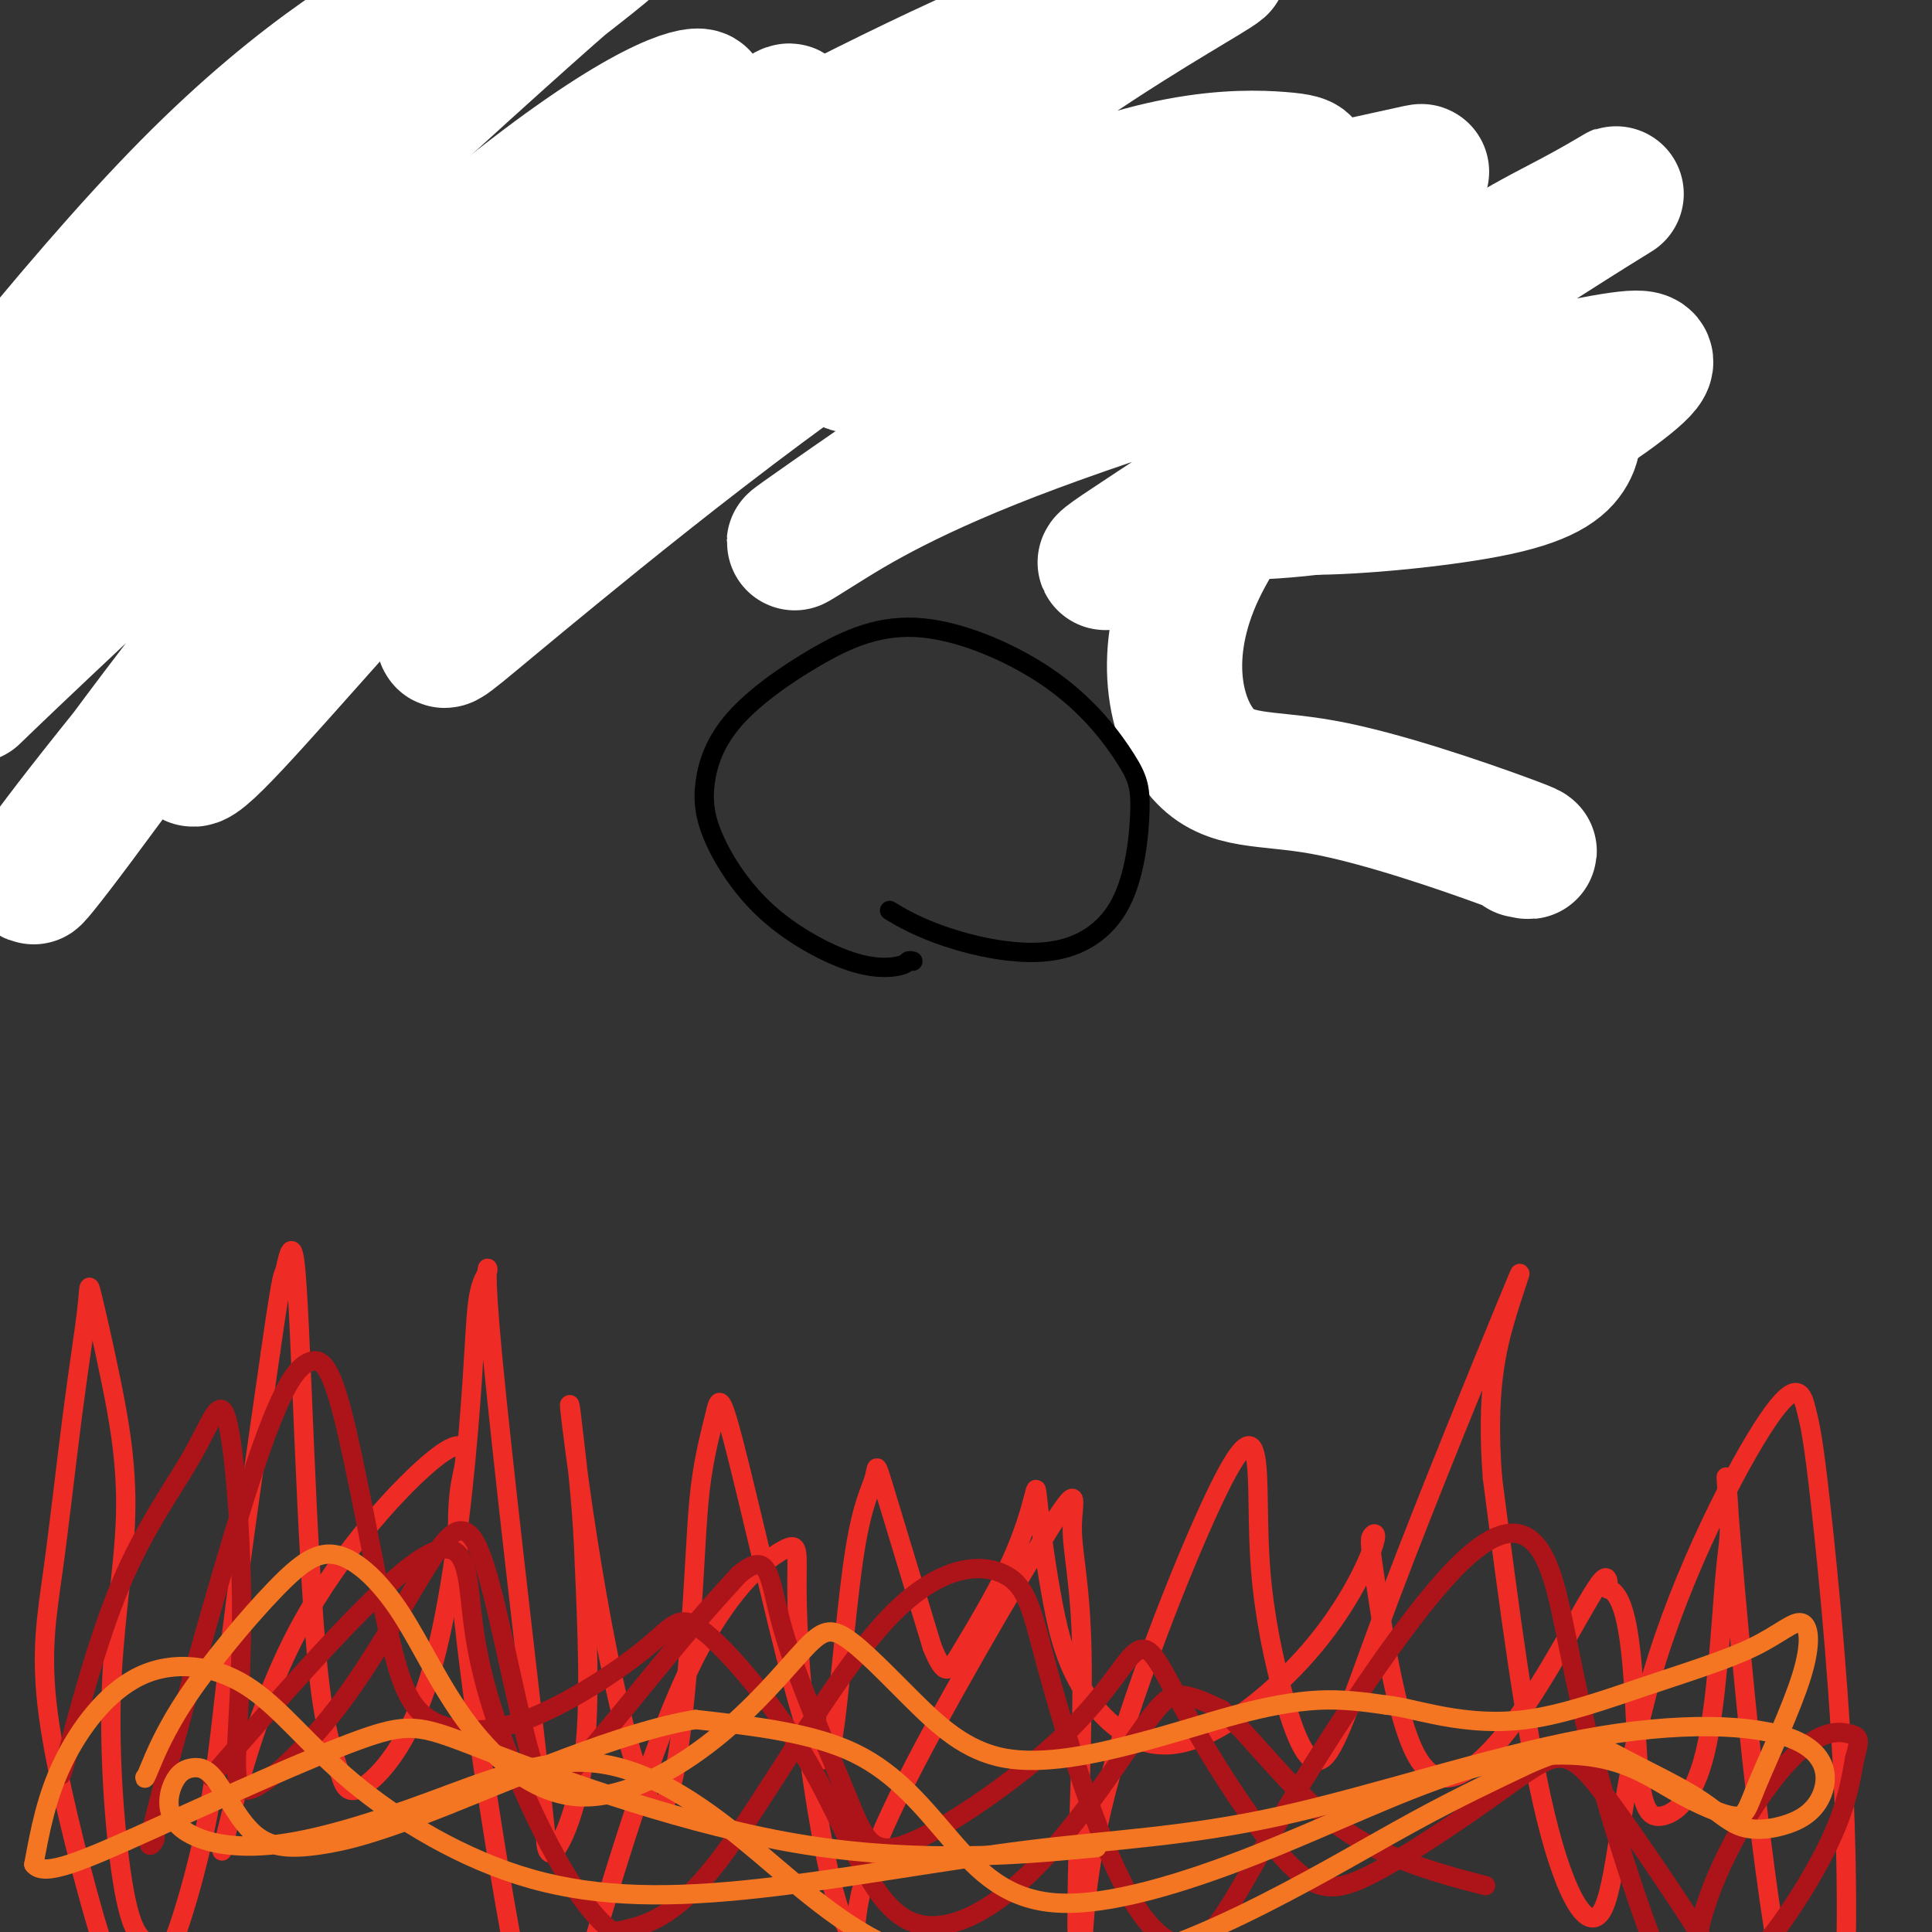 <svg viewBox='0 0 400 400' version='1.1' xmlns='http://www.w3.org/2000/svg' xmlns:xlink='http://www.w3.org/1999/xlink'><rect x="0" y="0" width="400" height="400" fill="#333333" stroke="none"/><g fill='none' stroke='#000000' stroke-width='6' stroke-linecap='round' stroke-linejoin='round'><path d='M51,33c-0.306,0.049 -0.612,0.098 -1,0c-0.388,-0.098 -0.858,-0.345 -2,0c-1.142,0.345 -2.957,1.280 -4,2c-1.043,0.720 -1.315,1.226 -2,2c-0.685,0.774 -1.783,1.816 -3,3c-1.217,1.184 -2.554,2.509 -4,4c-1.446,1.491 -3.002,3.149 -4,5c-0.998,1.851 -1.438,3.896 -2,7c-0.562,3.104 -1.247,7.267 -1,10c0.247,2.733 1.427,4.034 2,5c0.573,0.966 0.540,1.596 2,3c1.460,1.404 4.412,3.583 7,5c2.588,1.417 4.812,2.074 7,3c2.188,0.926 4.339,2.122 6,3c1.661,0.878 2.830,1.439 4,2'/><path d='M56,87c4.232,2.330 2.812,1.655 3,2c0.188,0.345 1.985,1.709 3,3c1.015,1.291 1.249,2.509 1,4c-0.249,1.491 -0.979,3.256 -1,4c-0.021,0.744 0.667,0.466 0,2c-0.667,1.534 -2.690,4.880 -5,7c-2.310,2.120 -4.906,3.013 -7,4c-2.094,0.987 -3.685,2.069 -5,3c-1.315,0.931 -2.354,1.712 -3,2c-0.646,0.288 -0.899,0.082 -1,0c-0.101,-0.082 -0.051,-0.041 0,0'/><path d='M97,109c0.009,0.152 0.017,0.305 0,0c-0.017,-0.305 -0.061,-1.067 0,-2c0.061,-0.933 0.227,-2.036 0,-3c-0.227,-0.964 -0.848,-1.788 -1,-3c-0.152,-1.212 0.166,-2.812 0,-4c-0.166,-1.188 -0.815,-1.963 -1,-3c-0.185,-1.037 0.094,-2.336 0,-4c-0.094,-1.664 -0.561,-3.692 -1,-5c-0.439,-1.308 -0.850,-1.895 -1,-3c-0.150,-1.105 -0.040,-2.727 0,-4c0.040,-1.273 0.011,-2.197 0,-3c-0.011,-0.803 -0.003,-1.485 0,-2c0.003,-0.515 0.001,-0.861 0,-1c-0.001,-0.139 -0.000,-0.069 0,0'/><path d='M88,44c0.000,0.000 0.100,0.100 0.1,0.1'/><path d='M129,39c-0.001,-0.330 -0.001,-0.660 0,0c0.001,0.660 0.004,2.310 0,4c-0.004,1.690 -0.016,3.420 0,5c0.016,1.580 0.060,3.011 0,5c-0.060,1.989 -0.222,4.537 0,7c0.222,2.463 0.830,4.842 1,7c0.170,2.158 -0.098,4.094 0,7c0.098,2.906 0.562,6.782 1,9c0.438,2.218 0.849,2.777 1,4c0.151,1.223 0.040,3.111 0,4c-0.040,0.889 -0.011,0.778 0,1c0.011,0.222 0.003,0.778 0,1c-0.003,0.222 -0.002,0.111 0,0'/><path d='M117,61c0.454,-0.002 0.908,-0.004 1,0c0.092,0.004 -0.180,0.015 1,0c1.180,-0.015 3.810,-0.057 6,0c2.190,0.057 3.938,0.211 6,0c2.062,-0.211 4.436,-0.789 6,-1c1.564,-0.211 2.318,-0.057 3,0c0.682,0.057 1.293,0.015 2,0c0.707,-0.015 1.509,-0.004 2,0c0.491,0.004 0.671,0.001 1,0c0.329,-0.001 0.808,-0.000 1,0c0.192,0.000 0.096,0.000 0,0'/><path d='M172,41c-0.002,0.128 -0.004,0.255 0,1c0.004,0.745 0.015,2.107 0,4c-0.015,1.893 -0.057,4.318 0,6c0.057,1.682 0.211,2.622 0,5c-0.211,2.378 -0.788,6.195 -1,8c-0.212,1.805 -0.061,1.598 0,3c0.061,1.402 0.030,4.414 0,6c-0.030,1.586 -0.060,1.745 0,2c0.060,0.255 0.208,0.607 0,1c-0.208,0.393 -0.774,0.827 -1,1c-0.226,0.173 -0.113,0.087 0,0'/><path d='M173,57c-0.190,0.000 -0.380,0.000 0,0c0.380,0.000 1.331,0.000 2,0c0.669,0.000 1.055,-0.000 2,0c0.945,0.000 2.447,-0.000 4,0c1.553,0.000 3.156,0.000 4,0c0.844,-0.000 0.931,0.000 2,0c1.069,0.000 3.122,0.000 4,0c0.878,0.000 0.583,0.000 1,0c0.417,-0.000 1.548,0.000 2,0c0.452,0.000 0.226,0.000 0,0'/><path d='M210,94c-0.014,0.548 -0.028,1.095 0,1c0.028,-0.095 0.099,-0.833 0,-1c-0.099,-0.167 -0.366,0.237 0,-1c0.366,-1.237 1.366,-4.115 2,-7c0.634,-2.885 0.902,-5.779 1,-8c0.098,-2.221 0.026,-3.771 0,-5c-0.026,-1.229 -0.007,-2.139 0,-3c0.007,-0.861 0.002,-1.675 0,-2c-0.002,-0.325 -0.001,-0.163 0,0'/><path d='M214,30c0.000,0.000 0.100,0.100 0.1,0.1'/><path d='M226,87c-0.164,0.108 -0.327,0.215 0,-1c0.327,-1.215 1.145,-3.753 2,-6c0.855,-2.247 1.748,-4.204 3,-6c1.252,-1.796 2.863,-3.431 4,-4c1.137,-0.569 1.802,-0.072 3,0c1.198,0.072 2.931,-0.282 4,0c1.069,0.282 1.476,1.198 2,2c0.524,0.802 1.166,1.490 2,3c0.834,1.510 1.859,3.844 2,5c0.141,1.156 -0.601,1.135 1,3c1.601,1.865 5.547,5.618 7,7c1.453,1.382 0.415,0.395 0,0c-0.415,-0.395 -0.208,-0.197 0,0'/><path d='M284,83c0.026,0.320 0.053,0.641 0,1c-0.053,0.359 -0.184,0.758 -1,1c-0.816,0.242 -2.317,0.329 -4,0c-1.683,-0.329 -3.547,-1.072 -5,-3c-1.453,-1.928 -2.493,-5.039 -3,-7c-0.507,-1.961 -0.480,-2.770 0,-4c0.480,-1.230 1.415,-2.882 3,-4c1.585,-1.118 3.821,-1.704 6,-2c2.179,-0.296 4.300,-0.303 6,0c1.700,0.303 2.977,0.917 4,2c1.023,1.083 1.790,2.634 2,4c0.210,1.366 -0.137,2.546 -1,4c-0.863,1.454 -2.242,3.184 -3,4c-0.758,0.816 -0.896,0.720 -1,1c-0.104,0.280 -0.172,0.937 0,1c0.172,0.063 0.586,-0.469 1,-1'/><path d='M288,80c-0.295,1.072 0.967,-0.747 2,-1c1.033,-0.253 1.837,1.061 3,2c1.163,0.939 2.685,1.503 3,3c0.315,1.497 -0.575,3.927 -3,8c-2.425,4.073 -6.384,9.789 -11,14c-4.616,4.211 -9.890,6.917 -12,8c-2.110,1.083 -1.055,0.541 0,0'/></g>
<g fill='none' stroke='#FFFFFF' stroke-width='28' stroke-linecap='round' stroke-linejoin='round'><path d='M315,176c1.828,0.397 3.655,0.795 -4,-2c-7.655,-2.795 -24.793,-8.781 -37,-11c-12.207,-2.219 -19.483,-0.671 -25,-7c-5.517,-6.329 -9.274,-20.535 -1,-38c8.274,-17.465 28.578,-38.190 44,-51c15.422,-12.810 25.961,-17.706 34,-22c8.039,-4.294 13.576,-7.985 4,-2c-9.576,5.985 -34.265,21.647 -49,33c-14.735,11.353 -19.514,18.397 -24,23c-4.486,4.603 -8.678,6.763 -1,7c7.678,0.237 27.228,-1.450 44,-7c16.772,-5.550 30.768,-14.962 37,-20c6.232,-5.038 4.701,-5.701 -5,-4c-9.701,1.701 -27.573,5.766 -42,11c-14.427,5.234 -25.408,11.638 -28,15c-2.592,3.362 3.204,3.681 9,4'/><path d='M271,105c9.331,0.101 28.159,-1.648 39,-4c10.841,-2.352 13.694,-5.307 15,-8c1.306,-2.693 1.067,-5.123 -10,-4c-11.067,1.123 -32.960,5.798 -49,11c-16.040,5.202 -26.228,10.932 -32,14c-5.772,3.068 -7.127,3.475 -2,0c5.127,-3.475 16.736,-10.832 31,-21c14.264,-10.168 31.182,-23.148 41,-30c9.818,-6.852 12.536,-7.576 -6,-2c-18.536,5.576 -58.324,17.453 -84,27c-25.676,9.547 -37.238,16.763 -44,21c-6.762,4.237 -8.724,5.494 2,-2c10.724,-7.494 34.132,-23.741 56,-37c21.868,-13.259 42.195,-23.531 54,-29c11.805,-5.469 15.087,-6.134 10,-5c-5.087,1.134 -18.544,4.067 -32,7'/><path d='M260,43c-20.986,6.446 -57.450,19.060 -74,25c-16.550,5.940 -13.185,5.207 -12,6c1.185,0.793 0.189,3.112 12,1c11.811,-2.112 36.430,-8.654 52,-16c15.570,-7.346 22.093,-15.495 27,-20c4.907,-4.505 8.200,-5.367 0,-6c-8.200,-0.633 -27.893,-1.037 -58,15c-30.107,16.037 -70.627,48.516 -92,66c-21.373,17.484 -23.599,19.975 -23,18c0.599,-1.975 4.023,-8.415 21,-26c16.977,-17.585 47.506,-46.314 73,-67c25.494,-20.686 45.953,-33.327 57,-40c11.047,-6.673 12.683,-7.376 5,-5c-7.683,2.376 -24.684,7.832 -49,19c-24.316,11.168 -55.947,28.048 -75,39c-19.053,10.952 -25.526,15.976 -32,21'/><path d='M92,73c-6.862,6.114 -8.017,10.900 -1,12c7.017,1.100 22.208,-1.486 39,-9c16.792,-7.514 35.186,-19.957 46,-28c10.814,-8.043 14.047,-11.686 13,-14c-1.047,-2.314 -6.374,-3.297 -24,3c-17.626,6.297 -47.550,19.875 -77,47c-29.450,27.125 -58.427,67.797 -72,86c-13.573,18.203 -11.744,13.936 4,-6c15.744,-19.936 45.403,-55.540 66,-81c20.597,-25.460 32.132,-40.777 42,-50c9.868,-9.223 18.067,-12.353 17,-13c-1.067,-0.647 -11.402,1.188 -40,24c-28.598,22.812 -75.459,66.599 -96,86c-20.541,19.401 -14.761,14.416 -11,10c3.761,-4.416 5.503,-8.262 17,-24c11.497,-15.738 32.748,-43.369 54,-71'/><path d='M69,45c16.540,-21.762 22.391,-28.666 26,-33c3.609,-4.334 4.975,-6.099 -4,-3c-8.975,3.099 -28.291,11.060 -50,35c-21.709,23.940 -45.812,63.858 -57,82c-11.188,18.142 -9.460,14.509 3,0c12.460,-14.509 35.653,-39.892 55,-63c19.347,-23.108 34.850,-43.940 44,-55c9.150,-11.060 11.947,-12.346 4,-8c-7.947,4.346 -26.640,14.326 -51,39c-24.360,24.674 -54.388,64.044 -70,84c-15.612,19.956 -16.806,20.499 -12,16c4.806,-4.499 15.614,-14.040 37,-34c21.386,-19.960 53.351,-50.340 78,-72c24.649,-21.660 41.982,-34.601 50,-41c8.018,-6.399 6.719,-6.257 -4,3c-10.719,9.257 -30.860,27.628 -51,46'/><path d='M67,41c-15.236,14.921 -25.826,27.723 -33,38c-7.174,10.277 -10.934,18.030 -4,22c6.934,3.970 24.560,4.156 45,-7c20.440,-11.156 43.693,-33.655 57,-45c13.307,-11.345 16.668,-11.535 16,-13c-0.668,-1.465 -5.366,-4.204 -23,13c-17.634,17.204 -48.206,54.352 -66,78c-17.794,23.648 -22.810,33.797 -17,29c5.810,-4.797 22.446,-24.540 43,-47c20.554,-22.460 45.025,-47.639 61,-65c15.975,-17.361 23.455,-26.905 12,-17c-11.455,9.905 -41.844,39.259 -54,51c-12.156,11.741 -6.078,5.871 0,0'/></g>
<g fill='none' stroke='#EE2B24' stroke-width='4' stroke-linecap='round' stroke-linejoin='round'><path d='M22,405c0.066,-0.431 0.131,-0.862 0,-1c-0.131,-0.138 -0.459,0.018 -3,-9c-2.541,-9.018 -7.297,-27.210 -9,-40c-1.703,-12.790 -0.354,-20.179 1,-30c1.354,-9.821 2.714,-22.075 4,-32c1.286,-9.925 2.500,-17.520 3,-22c0.500,-4.480 0.288,-5.844 1,-3c0.712,2.844 2.347,9.898 4,18c1.653,8.102 3.323,17.254 3,28c-0.323,10.746 -2.638,23.087 -3,38c-0.362,14.913 1.229,32.397 3,41c1.771,8.603 3.723,8.325 5,10c1.277,1.675 1.878,5.305 4,1c2.122,-4.305 5.764,-16.544 8,-28c2.236,-11.456 3.068,-22.130 5,-38c1.932,-15.870 4.966,-36.935 8,-58'/><path d='M56,280c2.593,-18.152 2.575,-15.530 3,-17c0.425,-1.470 1.294,-7.030 2,-2c0.706,5.030 1.250,20.651 2,38c0.750,17.349 1.707,36.428 3,48c1.293,11.572 2.922,15.638 4,19c1.078,3.362 1.604,6.020 5,4c3.396,-2.020 9.662,-8.718 14,-23c4.338,-14.282 6.750,-36.146 8,-51c1.250,-14.854 1.340,-22.697 2,-27c0.660,-4.303 1.891,-5.067 2,-6c0.109,-0.933 -0.905,-2.036 1,18c1.905,20.036 6.729,61.211 9,81c2.271,19.789 1.990,18.191 2,19c0.010,0.809 0.310,4.026 2,2c1.690,-2.026 4.768,-9.293 6,-20c1.232,-10.707 0.616,-24.853 0,-39'/><path d='M121,324c-0.395,-11.206 -1.384,-19.720 -2,-25c-0.616,-5.280 -0.859,-7.327 -1,-8c-0.141,-0.673 -0.180,0.028 1,9c1.180,8.972 3.580,26.215 7,43c3.420,16.785 7.859,33.113 11,31c3.141,-2.113 4.983,-22.668 6,-37c1.017,-14.332 1.210,-22.442 2,-29c0.790,-6.558 2.178,-11.563 3,-15c0.822,-3.437 1.079,-5.305 4,6c2.921,11.305 8.507,35.782 12,49c3.493,13.218 4.894,15.178 6,16c1.106,0.822 1.918,0.505 3,-8c1.082,-8.505 2.434,-25.197 4,-35c1.566,-9.803 3.345,-12.716 4,-15c0.655,-2.284 0.187,-3.938 2,2c1.813,5.938 5.906,19.469 10,33'/><path d='M193,341c2.688,6.516 3.407,5.305 6,1c2.593,-4.305 7.058,-11.703 10,-18c2.942,-6.297 4.359,-11.493 5,-14c0.641,-2.507 0.504,-2.324 1,2c0.496,4.324 1.623,12.790 3,20c1.377,7.210 3.003,13.163 7,19c3.997,5.837 10.366,11.558 19,10c8.634,-1.558 19.534,-10.397 27,-19c7.466,-8.603 11.498,-16.972 13,-21c1.502,-4.028 0.473,-3.715 0,-3c-0.473,0.715 -0.389,1.831 1,11c1.389,9.169 4.085,26.391 8,34c3.915,7.609 9.049,5.607 14,1c4.951,-4.607 9.717,-11.817 14,-19c4.283,-7.183 8.081,-14.338 10,-17c1.919,-2.662 1.960,-0.831 2,1'/><path d='M333,329c5.208,1.428 5.229,22.499 6,34c0.771,11.501 2.291,13.433 5,13c2.709,-0.433 6.605,-3.232 9,-13c2.395,-9.768 3.288,-26.505 4,-35c0.712,-8.495 1.243,-8.749 1,-14c-0.243,-5.251 -1.258,-15.501 0,0c1.258,15.501 4.791,56.752 9,84c4.209,27.248 9.096,40.491 12,35c2.904,-5.491 3.827,-29.717 3,-55c-0.827,-25.283 -3.404,-51.622 -5,-66c-1.596,-14.378 -2.212,-16.794 -3,-20c-0.788,-3.206 -1.750,-7.202 -8,2c-6.250,9.202 -17.789,31.600 -24,53c-6.211,21.400 -7.095,41.800 -10,48c-2.905,6.200 -7.830,-1.800 -12,-19c-4.170,-17.200 -7.585,-43.600 -11,-70'/><path d='M309,306c-1.359,-17.588 0.743,-26.559 3,-34c2.257,-7.441 4.671,-13.351 0,-2c-4.671,11.351 -16.425,39.962 -24,60c-7.575,20.038 -10.971,31.501 -14,34c-3.029,2.499 -5.691,-3.966 -8,-12c-2.309,-8.034 -4.263,-17.637 -5,-27c-0.737,-9.363 -0.255,-18.485 -1,-23c-0.745,-4.515 -2.715,-4.422 -9,9c-6.285,13.422 -16.885,40.172 -22,60c-5.115,19.828 -4.744,32.733 -5,37c-0.256,4.267 -1.140,-0.104 -1,-14c0.140,-13.896 1.303,-37.317 1,-52c-0.303,-14.683 -2.071,-20.626 -2,-26c0.071,-5.374 1.981,-10.178 -5,1c-6.981,11.178 -22.852,38.336 -31,55c-8.148,16.664 -8.574,22.832 -9,29'/><path d='M177,401c-3.234,-1.084 -6.818,-18.293 -9,-34c-2.182,-15.707 -2.962,-29.912 -3,-38c-0.038,-8.088 0.666,-10.058 -3,-8c-3.666,2.058 -11.704,8.144 -20,26c-8.296,17.856 -16.852,47.482 -22,65c-5.148,17.518 -6.888,22.928 -11,5c-4.112,-17.928 -10.595,-59.193 -13,-82c-2.405,-22.807 -0.730,-27.155 0,-31c0.730,-3.845 0.515,-7.185 -6,-2c-6.515,5.185 -19.331,18.896 -28,35c-8.669,16.104 -13.191,34.601 -15,42c-1.809,7.399 -0.904,3.699 0,0'/></g>
<g fill='none' stroke='#AD1419' stroke-width='4' stroke-linecap='round' stroke-linejoin='round'><path d='M13,365c-0.418,2.417 -0.835,4.835 1,-2c1.835,-6.835 5.924,-22.922 11,-35c5.076,-12.078 11.141,-20.145 15,-27c3.859,-6.855 5.514,-12.496 7,-7c1.486,5.496 2.804,22.131 3,36c0.196,13.869 -0.732,24.972 -1,32c-0.268,7.028 0.122,9.981 4,8c3.878,-1.981 11.243,-8.894 18,-18c6.757,-9.106 12.906,-20.403 17,-27c4.094,-6.597 6.134,-8.492 8,-8c1.866,0.492 3.558,3.372 6,13c2.442,9.628 5.634,26.003 8,34c2.366,7.997 3.906,7.614 9,2c5.094,-5.614 13.741,-16.461 20,-24c6.259,-7.539 10.129,-11.769 14,-16'/><path d='M153,326c6.599,-5.520 6.098,0.680 9,11c2.902,10.320 9.207,24.762 13,34c3.793,9.238 5.072,13.274 12,11c6.928,-2.274 19.503,-10.858 28,-18c8.497,-7.142 12.917,-12.843 16,-17c3.083,-4.157 4.830,-6.769 7,-5c2.170,1.769 4.762,7.919 10,17c5.238,9.081 13.121,21.094 19,27c5.879,5.906 9.754,5.706 17,2c7.246,-3.706 17.862,-10.918 25,-16c7.138,-5.082 10.797,-8.035 14,-8c3.203,0.035 5.949,3.059 11,10c5.051,6.941 12.405,17.799 17,25c4.595,7.201 6.429,10.747 11,7c4.571,-3.747 11.877,-14.785 16,-23c4.123,-8.215 5.061,-13.608 6,-19'/><path d='M384,364c1.150,-3.990 1.024,-4.464 -1,-5c-2.024,-0.536 -5.948,-1.135 -12,5c-6.052,6.135 -14.233,19.004 -18,31c-3.767,11.996 -3.122,23.119 -7,16c-3.878,-7.119 -12.280,-32.479 -17,-51c-4.720,-18.521 -5.759,-30.204 -9,-37c-3.241,-6.796 -8.685,-8.705 -19,2c-10.315,10.705 -25.501,34.024 -35,50c-9.499,15.976 -13.310,24.610 -18,27c-4.690,2.390 -10.258,-1.463 -16,-13c-5.742,-11.537 -11.657,-30.757 -15,-43c-3.343,-12.243 -4.112,-17.508 -9,-20c-4.888,-2.492 -13.893,-2.209 -25,10c-11.107,12.209 -24.316,36.346 -34,49c-9.684,12.654 -15.842,13.827 -22,15'/><path d='M127,400c-8.532,-5.870 -18.864,-28.045 -24,-43c-5.136,-14.955 -5.078,-22.689 -6,-29c-0.922,-6.311 -2.825,-11.199 -13,-3c-10.175,8.199 -28.621,29.485 -36,38c-7.379,8.515 -3.689,4.257 0,0'/><path d='M32,380c0.109,0.251 0.219,0.503 0,1c-0.219,0.497 -0.765,1.240 -1,1c-0.235,-0.240 -0.157,-1.463 4,-17c4.157,-15.537 12.394,-45.386 18,-62c5.606,-16.614 8.580,-19.991 11,-21c2.420,-1.009 4.286,0.351 7,11c2.714,10.649 6.276,30.589 9,43c2.724,12.411 4.610,17.294 9,20c4.390,2.706 11.285,3.234 20,0c8.715,-3.234 19.249,-10.232 25,-15c5.751,-4.768 6.718,-7.306 12,-3c5.282,4.306 14.877,15.456 22,28c7.123,12.544 11.773,26.483 19,31c7.227,4.517 17.030,-0.387 26,-9c8.970,-8.613 17.107,-20.934 22,-28c4.893,-7.066 6.541,-8.876 9,-9c2.459,-0.124 5.730,1.438 9,3'/><path d='M253,354c4.573,4.120 11.504,12.919 18,19c6.496,6.081 12.557,9.445 19,12c6.443,2.555 13.270,4.301 16,5c2.730,0.699 1.365,0.349 0,0'/></g>
<g fill='none' stroke='#F47623' stroke-width='4' stroke-linecap='round' stroke-linejoin='round'><path d='M30,368c-0.020,0.258 -0.040,0.516 1,-2c1.040,-2.516 3.141,-7.807 8,-15c4.859,-7.193 12.478,-16.288 18,-22c5.522,-5.712 8.947,-8.040 13,-7c4.053,1.040 8.733,5.447 13,12c4.267,6.553 8.122,15.253 14,23c5.878,7.747 13.779,14.543 23,15c9.221,0.457 19.762,-5.425 28,-12c8.238,-6.575 14.171,-13.842 18,-18c3.829,-4.158 5.552,-5.207 9,-3c3.448,2.207 8.622,7.669 14,13c5.378,5.331 10.960,10.531 19,12c8.040,1.469 18.536,-0.792 27,-3c8.464,-2.208 14.894,-4.364 21,-6c6.106,-1.636 11.887,-2.753 17,-3c5.113,-0.247 9.556,0.377 14,1'/><path d='M287,353c3.599,0.460 5.598,1.111 10,2c4.402,0.889 11.209,2.015 19,1c7.791,-1.015 16.568,-4.170 25,-7c8.432,-2.830 16.520,-5.336 22,-8c5.480,-2.664 8.352,-5.486 10,-5c1.648,0.486 2.073,4.280 0,11c-2.073,6.720 -6.645,16.366 -9,22c-2.355,5.634 -2.492,7.256 -5,7c-2.508,-0.256 -7.387,-2.391 -12,-5c-4.613,-2.609 -8.960,-5.692 -16,-7c-7.040,-1.308 -16.772,-0.842 -29,3c-12.228,3.842 -26.951,11.060 -42,17c-15.049,5.940 -30.426,10.603 -41,10c-10.574,-0.603 -16.347,-6.470 -22,-13c-5.653,-6.530 -11.187,-13.723 -20,-18c-8.813,-4.277 -20.907,-5.639 -33,-7'/><path d='M144,356c-15.486,2.520 -37.702,12.320 -52,18c-14.298,5.680 -20.677,7.238 -26,8c-5.323,0.762 -9.589,0.726 -13,-2c-3.411,-2.726 -5.968,-8.142 -8,-11c-2.032,-2.858 -3.538,-3.157 -5,-3c-1.462,0.157 -2.879,0.769 -4,3c-1.121,2.231 -1.945,6.082 1,9c2.945,2.918 9.658,4.905 19,4c9.342,-0.905 21.313,-4.701 33,-9c11.687,-4.299 23.089,-9.099 34,-8c10.911,1.099 21.331,8.098 31,16c9.669,7.902 18.588,16.709 30,22c11.412,5.291 25.317,7.068 39,5c13.683,-2.068 27.146,-7.980 39,-14c11.854,-6.020 22.101,-12.149 31,-17c8.899,-4.851 16.449,-8.426 24,-12'/><path d='M317,365c12.018,-5.104 14.561,-3.365 19,-1c4.439,2.365 10.772,5.356 15,8c4.228,2.644 6.352,4.939 9,6c2.648,1.061 5.822,0.886 9,0c3.178,-0.886 6.362,-2.482 8,-6c1.638,-3.518 1.730,-8.957 -6,-12c-7.730,-3.043 -23.281,-3.691 -43,0c-19.719,3.691 -43.607,11.721 -63,16c-19.393,4.279 -34.292,4.809 -52,7c-17.708,2.191 -38.224,6.045 -56,8c-17.776,1.955 -32.814,2.011 -47,-2c-14.186,-4.011 -27.522,-12.089 -37,-20c-9.478,-7.911 -15.097,-15.657 -22,-20c-6.903,-4.343 -15.089,-5.285 -22,-2c-6.911,3.285 -12.546,10.796 -16,18c-3.454,7.204 -4.727,14.102 -6,21'/><path d='M7,386c2.057,2.784 10.198,-0.757 24,-7c13.802,-6.243 33.265,-15.187 44,-19c10.735,-3.813 12.744,-2.496 27,3c14.256,5.496 40.761,15.172 65,19c24.239,3.828 46.211,1.808 55,1c8.789,-0.808 4.394,-0.404 0,0'/></g>
<g fill='none' stroke='#000000' stroke-width='4' stroke-linecap='round' stroke-linejoin='round'><path d='M189,199c-0.384,-0.090 -0.768,-0.179 -1,0c-0.232,0.179 -0.314,0.627 -2,1c-1.686,0.373 -4.978,0.672 -10,-1c-5.022,-1.672 -11.774,-5.315 -17,-10c-5.226,-4.685 -8.925,-10.412 -11,-15c-2.075,-4.588 -2.526,-8.036 -2,-12c0.526,-3.964 2.028,-8.446 6,-13c3.972,-4.554 10.414,-9.182 17,-13c6.586,-3.818 13.315,-6.826 22,-6c8.685,0.826 19.326,5.485 27,11c7.674,5.515 12.381,11.884 15,16c2.619,4.116 3.149,5.978 3,11c-0.149,5.022 -0.976,13.205 -4,19c-3.024,5.795 -8.243,9.203 -15,10c-6.757,0.797 -15.050,-1.016 -21,-3c-5.950,-1.984 -9.557,-4.138 -11,-5c-1.443,-0.862 -0.721,-0.431 0,0'/></g>
</svg>